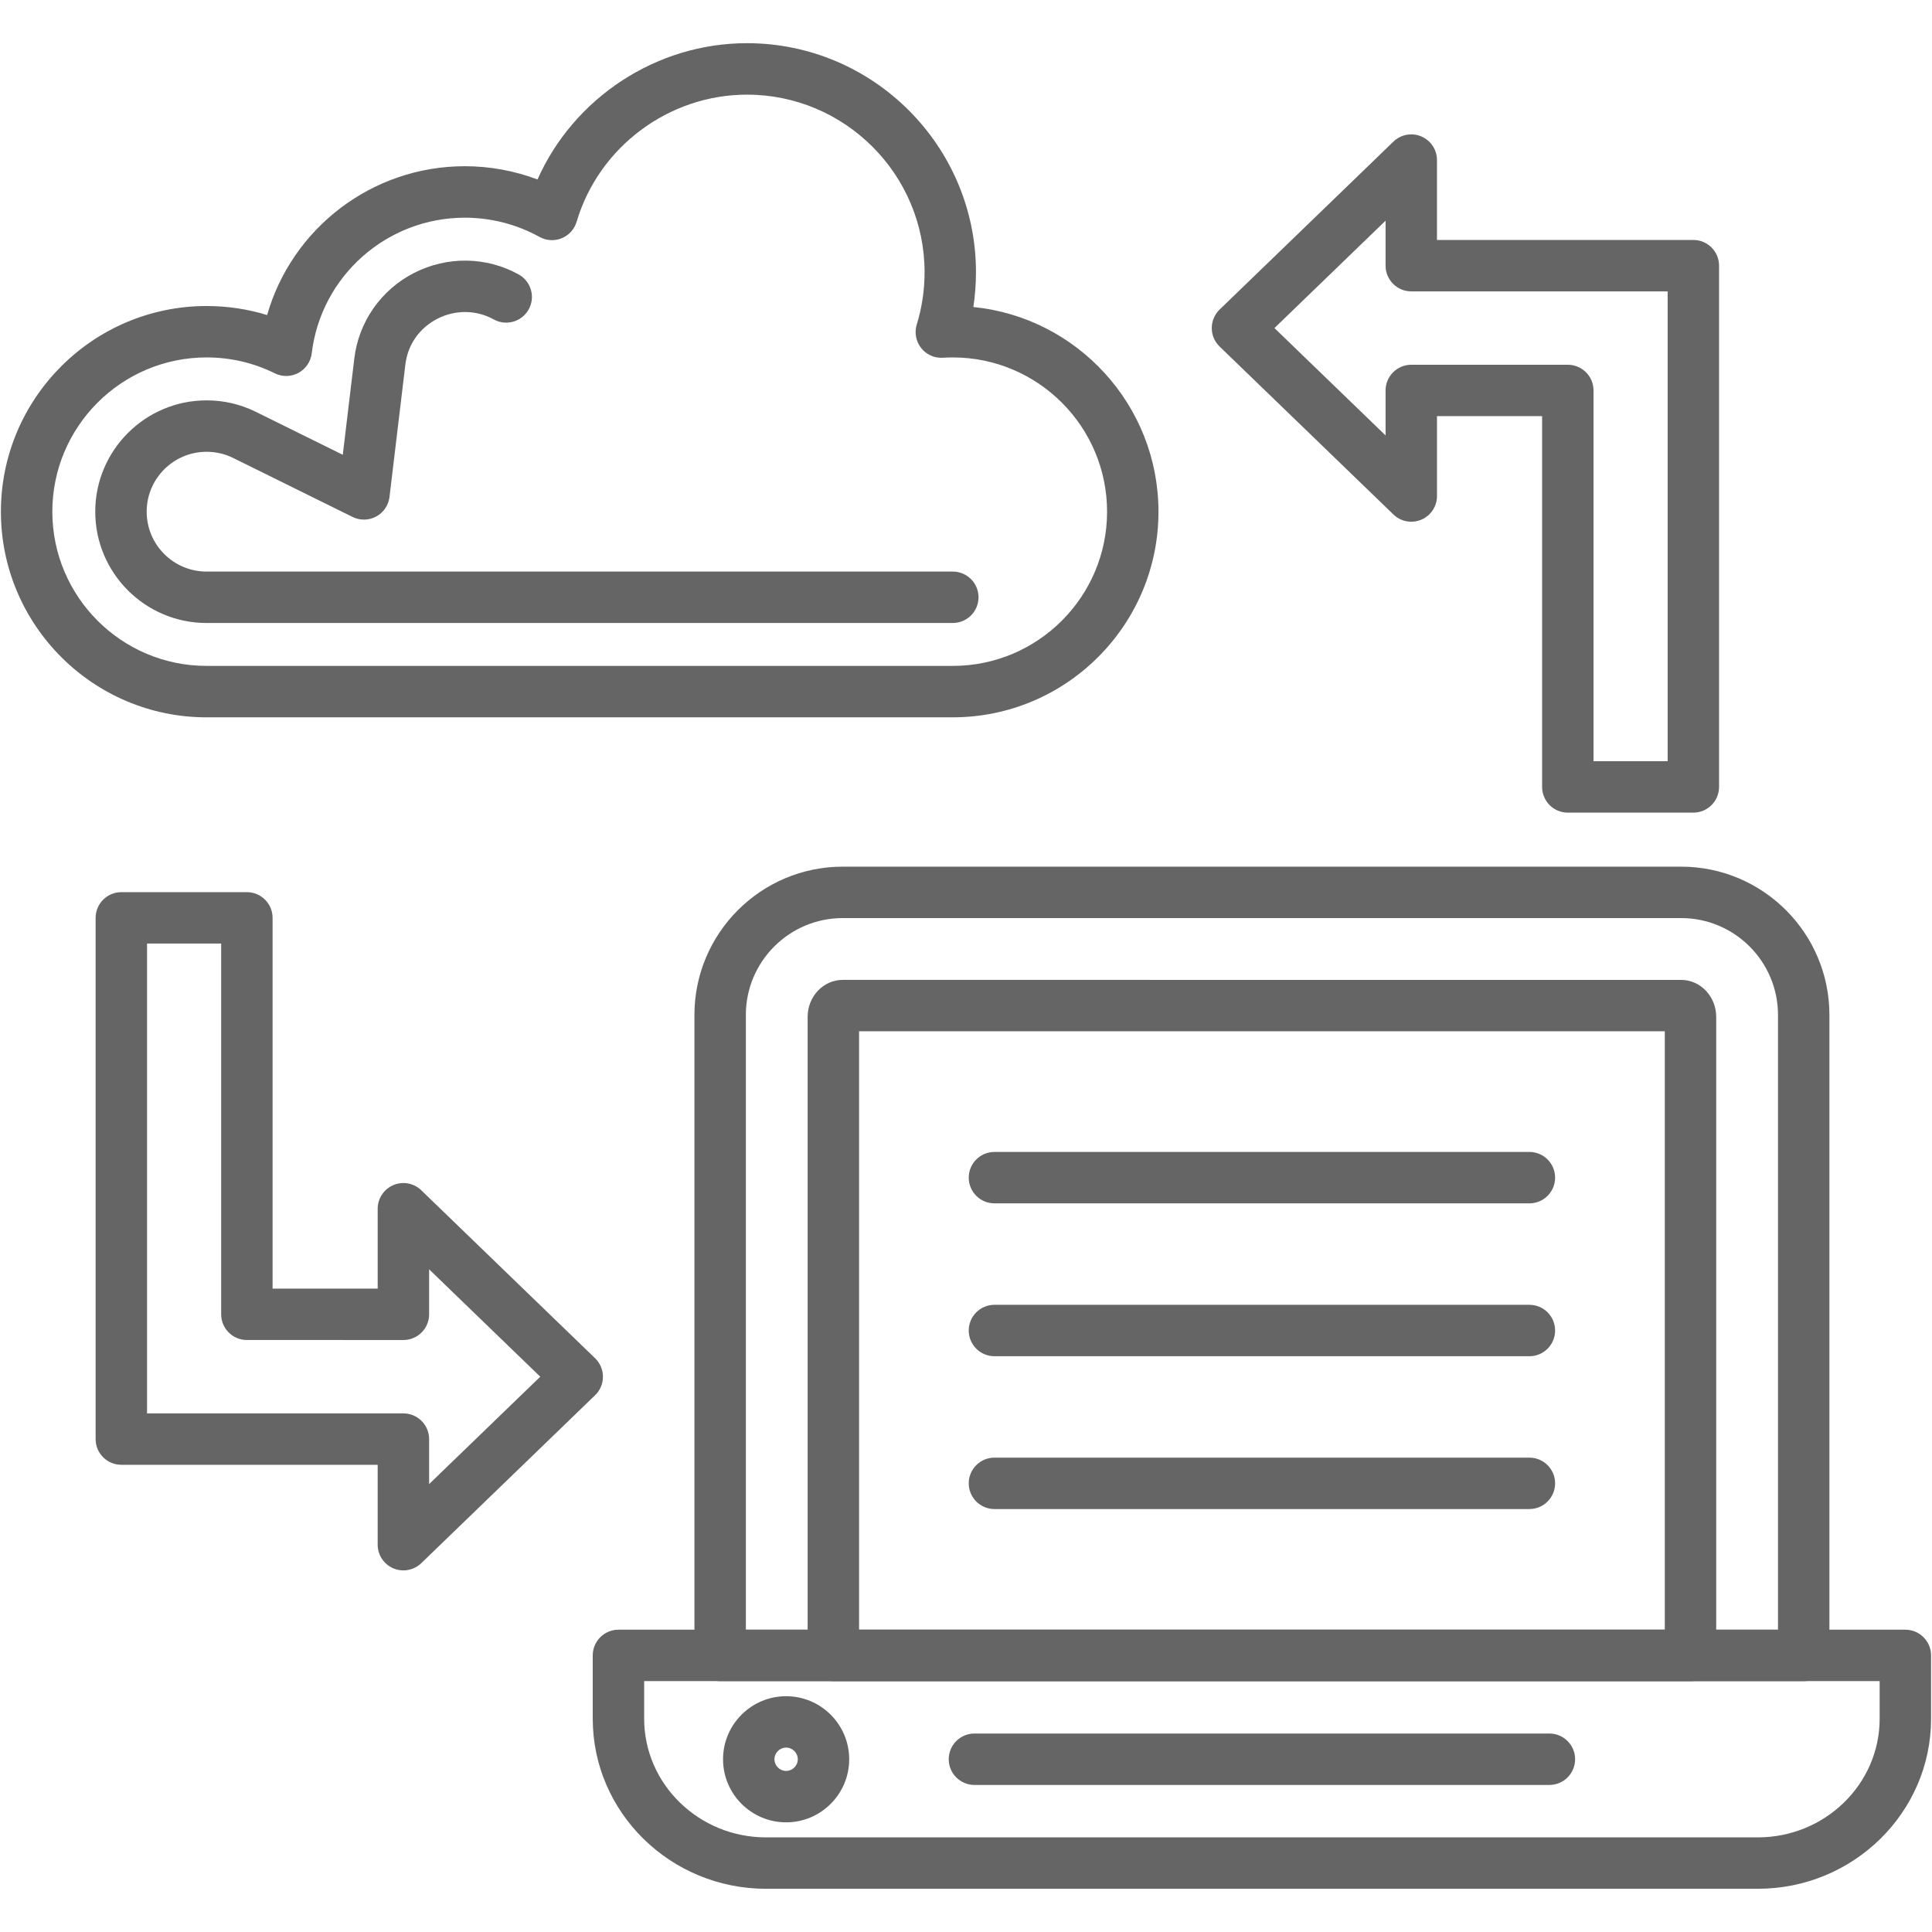 <svg xmlns="http://www.w3.org/2000/svg" xmlns:xodm="http://www.corel.com/coreldraw/odm/2003" xmlns:xlink="http://www.w3.org/1999/xlink" xmlns:svgjs="http://svgjs.dev/svgjs" clip-rule="evenodd" fill-rule="evenodd" height="300" viewBox="0 0 1706.66 1706.66" width="300"><g width="100%" height="100%" transform="matrix(1,0,0,1,0,0)"><g id="Layer_x0020_1"><g id="_879174056"><g><g><path d="m356.34 1387.23c-2.99 0-6-.58-8.87-1.8-8.39-3.57-13.84-11.8-13.84-20.91v-70.56l-226.45-.01c-12.54 0-22.71-10.17-22.71-22.71v-460.43c0-12.54 10.17-22.71 22.71-22.71h110.9c12.54 0 22.71 10.17 22.71 22.71v327.52h92.85v-70.56c0-9.11 5.44-17.35 13.84-20.91 8.41-3.57 18.09-1.76 24.66 4.58l153.55 148.39c4.43 4.27 6.93 10.18 6.93 16.33 0 6.17-2.5 12.06-6.93 16.33l-153.55 148.37c-4.34 4.16-10.02 6.37-15.8 6.37zm-226.45-138.68h226.47c12.54 0 22.71 10.17 22.71 22.71v39.74l98.17-94.86-98.17-94.87v39.74c0 12.54-10.17 22.71-22.71 22.71l-138.28-.01c-12.54 0-22.71-10.17-22.71-22.71v-327.5h-65.48v415.03z" fill="#656565" fill-opacity="1" data-original-color="#000000ff" stroke="none" stroke-opacity="1"></path></g><g><path d="m1495.85 717.85h-110.9c-12.54 0-22.71-10.17-22.71-22.71v-327.53h-92.85v70.56c0 9.11-5.44 17.34-13.83 20.89-8.39 3.53-18.09 1.78-24.64-4.57l-153.56-148.37c-4.44-4.27-6.93-10.17-6.93-16.33 0-6.17 2.5-12.06 6.93-16.33l153.55-148.37c6.56-6.34 16.25-8.15 24.64-4.57 8.39 3.56 13.83 11.79 13.83 20.89v70.56h226.47c12.54 0 22.71 10.17 22.71 22.71v460.46c0 12.53-10.17 22.71-22.7 22.71zm-88.2-45.43h65.49v-415.03h-226.46c-12.54 0-22.71-10.17-22.71-22.71v-39.74l-98.17 94.86 98.17 94.85v-39.73c0-12.54 10.17-22.71 22.71-22.71h138.27c12.54 0 22.71 10.17 22.71 22.71v327.5h-.02z" fill="#656565" fill-opacity="1" data-original-color="#000000ff" stroke="none" stroke-opacity="1"></path></g><g><path d="m841.69 633.67h-659.22c-100.18 0-181.67-81.5-181.67-181.67 0-100.16 81.5-181.67 181.67-181.67 18.39 0 36.28 2.68 53.49 7.99 21.94-76.66 92.56-131.49 174.64-131.49 21.98 0 43.8 4 64.21 11.7 32.05-72 104.79-120.38 185.01-120.38 111.56 0 202.32 90.78 202.32 202.34 0 10.34-.78 20.6-2.32 30.72 91.68 9.13 163.53 86.72 163.53 180.78.01 100.16-81.49 181.66-181.66 181.66zm-659.22-317.93c-75.13 0-136.24 61.11-136.24 136.24s61.11 136.25 136.24 136.25h659.22c75.14 0 136.26-61.11 136.26-136.24s-61.11-136.25-136.26-136.25c-2.92 0-5.81.1-8.68.29-7.56.46-14.67-2.73-19.29-8.58-4.62-5.87-6.08-13.61-3.89-20.75 4.58-14.9 6.91-30.44 6.91-46.19 0-86.51-70.39-156.9-156.9-156.9-69.01 0-130.88 46.17-150.45 112.27-1.96 6.59-6.8 11.96-13.18 14.57-6.37 2.62-13.57 2.18-19.61-1.15-20.06-11.13-42.88-17-65.97-17-68.93 0-127.08 51.52-135.26 119.83-.88 7.33-5.25 13.76-11.74 17.26-6.49 3.52-14.26 3.65-20.87.39-18.85-9.32-39.13-14.04-60.28-14.04z" fill="#656565" fill-opacity="1" data-original-color="#000000ff" stroke="none" stroke-opacity="1"></path></g><g><path d="m841.69 550.33h-659.22c-54.22 0-98.33-44.11-98.33-98.33s44.11-98.33 98.33-98.33c15.26 0 29.89 3.39 43.45 10.1l76.88 37.97 10.19-85.11c3.88-32.39 23.6-60.61 52.76-75.52 29.33-14.99 63.89-14.49 92.43 1.34 10.98 6.08 14.93 19.91 8.84 30.87-6.09 10.97-19.91 14.91-30.87 8.84-15.3-8.48-33.87-8.72-49.72-.61-15.91 8.14-26.24 22.88-28.35 40.48l-14.02 116.98c-.88 7.33-5.26 13.76-11.74 17.26-6.47 3.5-14.26 3.65-20.87.39l-105.64-52.18c-7.24-3.58-15.11-5.39-23.34-5.39-29.17 0-52.91 23.72-52.91 52.91s23.74 52.91 52.91 52.91h659.21c12.54 0 22.71 10.17 22.71 22.71s-10.15 22.69-22.7 22.69z" fill="#656565" fill-opacity="1" data-original-color="#000000ff" stroke="none" stroke-opacity="1"></path></g><g><g><path d="m1351.02 1063h-472.56c-12.54 0-22.71-10.17-22.71-22.71s10.17-22.71 22.71-22.71h472.56c12.54 0 22.71 10.17 22.71 22.71s-10.17 22.71-22.71 22.71z" fill="#656565" fill-opacity="1" data-original-color="#000000ff" stroke="none" stroke-opacity="1"></path></g><g><path d="m1351.02 1198.04h-472.56c-12.54 0-22.71-10.17-22.71-22.71s10.17-22.71 22.71-22.71h472.56c12.54 0 22.71 10.17 22.71 22.71s-10.17 22.72-22.71 22.72z" fill="#656565" fill-opacity="1" data-original-color="#000000ff" stroke="none" stroke-opacity="1"></path></g><g><path d="m1351.02 1333.04h-472.56c-12.54 0-22.71-10.17-22.71-22.71s10.17-22.71 22.71-22.71h472.56c12.54 0 22.71 10.17 22.71 22.71s-10.17 22.71-22.71 22.71z" fill="#656565" fill-opacity="1" data-original-color="#000000ff" stroke="none" stroke-opacity="1"></path></g></g><g><path d="m1593.33 1485.06h-957.18c-12.54 0-22.71-10.17-22.71-22.71v-565.81c0-72.21 58.75-130.96 130.96-130.96h740.68c72.21 0 130.96 58.75 130.96 130.96v565.82c-.02 12.54-10.18 22.7-22.71 22.7zm-934.47-45.4h911.76v-543.12c0-47.17-38.38-85.54-85.54-85.54h-740.67c-47.16 0-85.54 38.36-85.54 85.54v543.12z" fill="#656565" fill-opacity="1" data-original-color="#000000ff" stroke="none" stroke-opacity="1"></path></g><g><path d="m1493.32 1485.06h-757.17c-12.54 0-22.71-10.17-22.71-22.71v-564.07c0-18.02 13.88-32.69 30.96-32.69l740.68.01c17.07 0 30.96 14.67 30.96 32.69v564.09c0 12.53-10.17 22.69-22.71 22.69zm-734.44-45.4h711.74v-528.66h-711.74z" fill="#656565" fill-opacity="1" data-original-color="#000000ff" stroke="none" stroke-opacity="1"></path></g><g><path d="m1552.81 1668.48h-876.15c-84.39 0-153.05-67.39-153.05-150.22v-55.93c0-12.54 10.17-22.71 22.71-22.71h1136.81c12.54 0 22.71 10.17 22.71 22.71v55.93c0 82.83-68.64 150.22-153.04 150.22zm-983.78-183.44v33.21c0 57.79 48.29 104.82 107.63 104.82h876.13c59.34 0 107.63-47.03 107.63-104.82v-33.22z" fill="#656565" fill-opacity="1" data-original-color="#000000ff" stroke="none" stroke-opacity="1"></path></g><g><path d="m694.43 1609.79c-30.73 0-55.72-25-55.72-55.72 0-30.71 24.99-55.7 55.72-55.7 30.72 0 55.72 24.99 55.72 55.7 0 30.72-25 55.72-55.72 55.72zm0-66.03c-5.68 0-10.3 4.63-10.3 10.3s4.62 10.31 10.3 10.31 10.3-4.64 10.3-10.31c0-5.68-4.63-10.3-10.3-10.3z" fill="#656565" fill-opacity="1" data-original-color="#000000ff" stroke="none" stroke-opacity="1"></path></g><g><path d="m1368.69 1576.76h-507.91c-12.54 0-22.71-10.17-22.71-22.71s10.17-22.71 22.71-22.71h507.91c12.54 0 22.71 10.17 22.71 22.71s-10.17 22.71-22.71 22.71z" fill="#656565" fill-opacity="1" data-original-color="#000000ff" stroke="none" stroke-opacity="1"></path></g></g></g></g></g></svg>